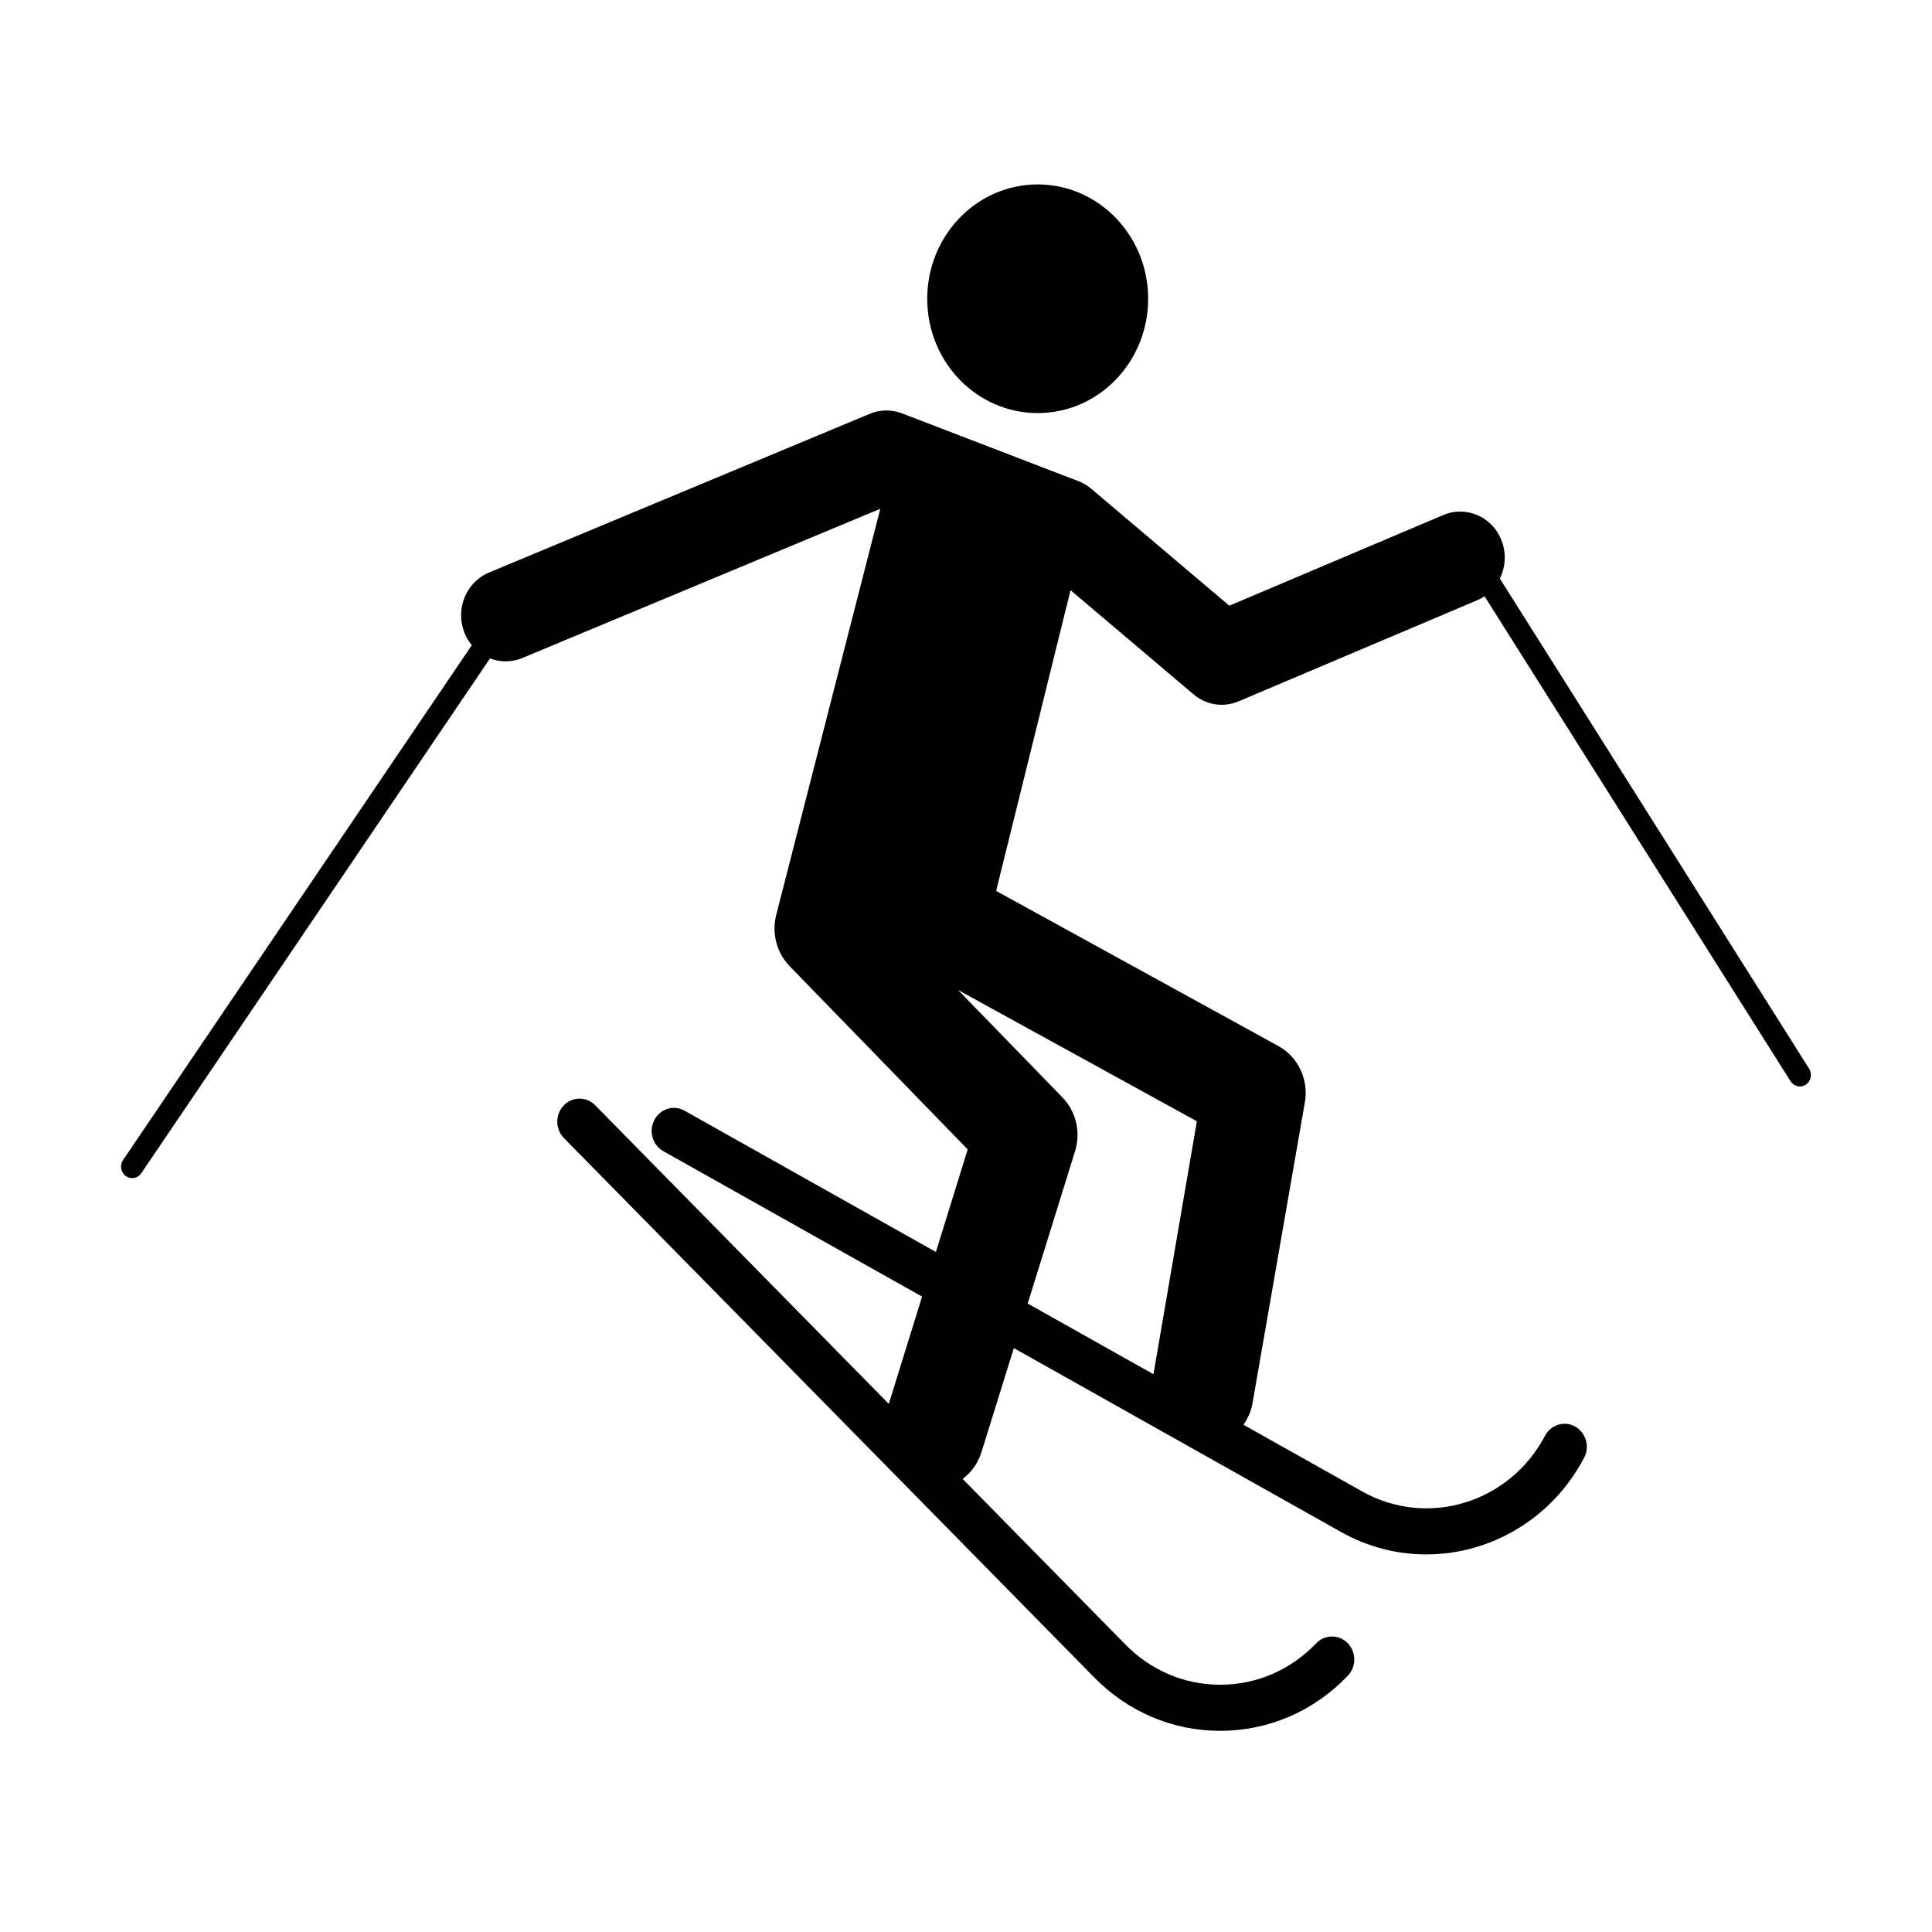 <?xml version="1.0" encoding="UTF-8"?>
<!-- Uploaded to: SVG Repo, www.svgrepo.com, Generator: SVG Repo Mixer Tools -->
<svg fill="#000000" width="800px" height="800px" version="1.1" viewBox="144 144 512 512" xmlns="http://www.w3.org/2000/svg">
 <g>
  <path d="m419 253.47c16.168 0 29.273-13.562 29.273-30.297 0-16.73-13.105-30.297-29.273-30.297-16.168 0-29.273 13.566-29.273 30.297 0 16.734 13.105 30.297 29.273 30.297z"/>
  <path d="m623.43 427.21-81.953-129.88c1.504-3.055 1.777-6.75 0.426-10.176-2.473-6.242-9.359-9.219-15.395-6.672l-56.73 24.035-36.594-31c-1.004-0.855-2.144-1.523-3.363-1.992l-46.789-17.984c-2.754-1.059-5.789-1.012-8.516 0.117l-100.93 42.074c-6.043 2.519-8.973 9.629-6.531 15.895 0.488 1.266 1.164 2.383 1.973 3.363l-92.41 136.42c-0.941 1.383-0.613 3.289 0.723 4.25 0.516 0.383 1.109 0.555 1.691 0.555 0.93 0 1.84-0.457 2.414-1.301l92.414-136.43c2.668 1.031 5.695 1.09 8.543-0.098l94.883-39.555-27.461 107.16h0.012c-1.402 4.805-0.266 10.242 3.41 14.035l47.203 48.582-8.43 27.176-66.609-37.438c-2.856-1.613-6.445-0.516-7.996 2.453-1.551 2.965-0.496 6.672 2.367 8.277l68.574 38.535-8.816 28.438-77.816-79.152c-2.324-2.363-6.062-2.324-8.348 0.078-2.281 2.402-2.254 6.273 0.078 8.637l140.42 142.82c8.977 9.199 20.852 14.258 33.484 14.258h0.242c12.715-0.07 24.641-5.254 33.586-14.598 2.293-2.394 2.273-6.266-0.035-8.641-2.312-2.371-6.055-2.352-8.348 0.039-6.727 7.035-15.691 10.934-25.258 10.984h-0.18c-9.492 0-18.43-3.805-25.195-10.738l-43.066-43.809c2.238-1.672 4.012-4.055 4.953-6.973l8.617-27.691 86.52 48.621c7.238 4.106 15.062 6.051 22.789 6.051 16.832 0 33.172-9.25 41.816-25.578 1.57-2.957 0.52-6.664-2.34-8.289-2.856-1.625-6.445-0.535-8.004 2.422-9.484 17.918-31.285 24.5-48.613 14.676l-31.312-17.594c1.148-1.613 1.973-3.5 2.379-5.602l13.852-79.617c1.156-6.078-1.664-12.215-6.945-15.125l-74.832-41.129 19.719-79.695 32.598 27.609c2.141 1.82 4.793 2.762 7.469 2.762 1.504 0 3.027-0.301 4.465-0.914l63.234-26.793c0.695-0.293 1.336-0.652 1.945-1.062l81.098 128.53c0.566 0.895 1.516 1.383 2.473 1.383 0.555 0 1.109-0.168 1.605-0.496 1.344-0.906 1.73-2.801 0.836-4.215zm-173.75 80.973-33.332-18.734 12.516-40.246c1.617-5.059 0.34-10.621-3.305-14.375l-27.641-28.449 63.266 34.77z"/>
 </g>
</svg>